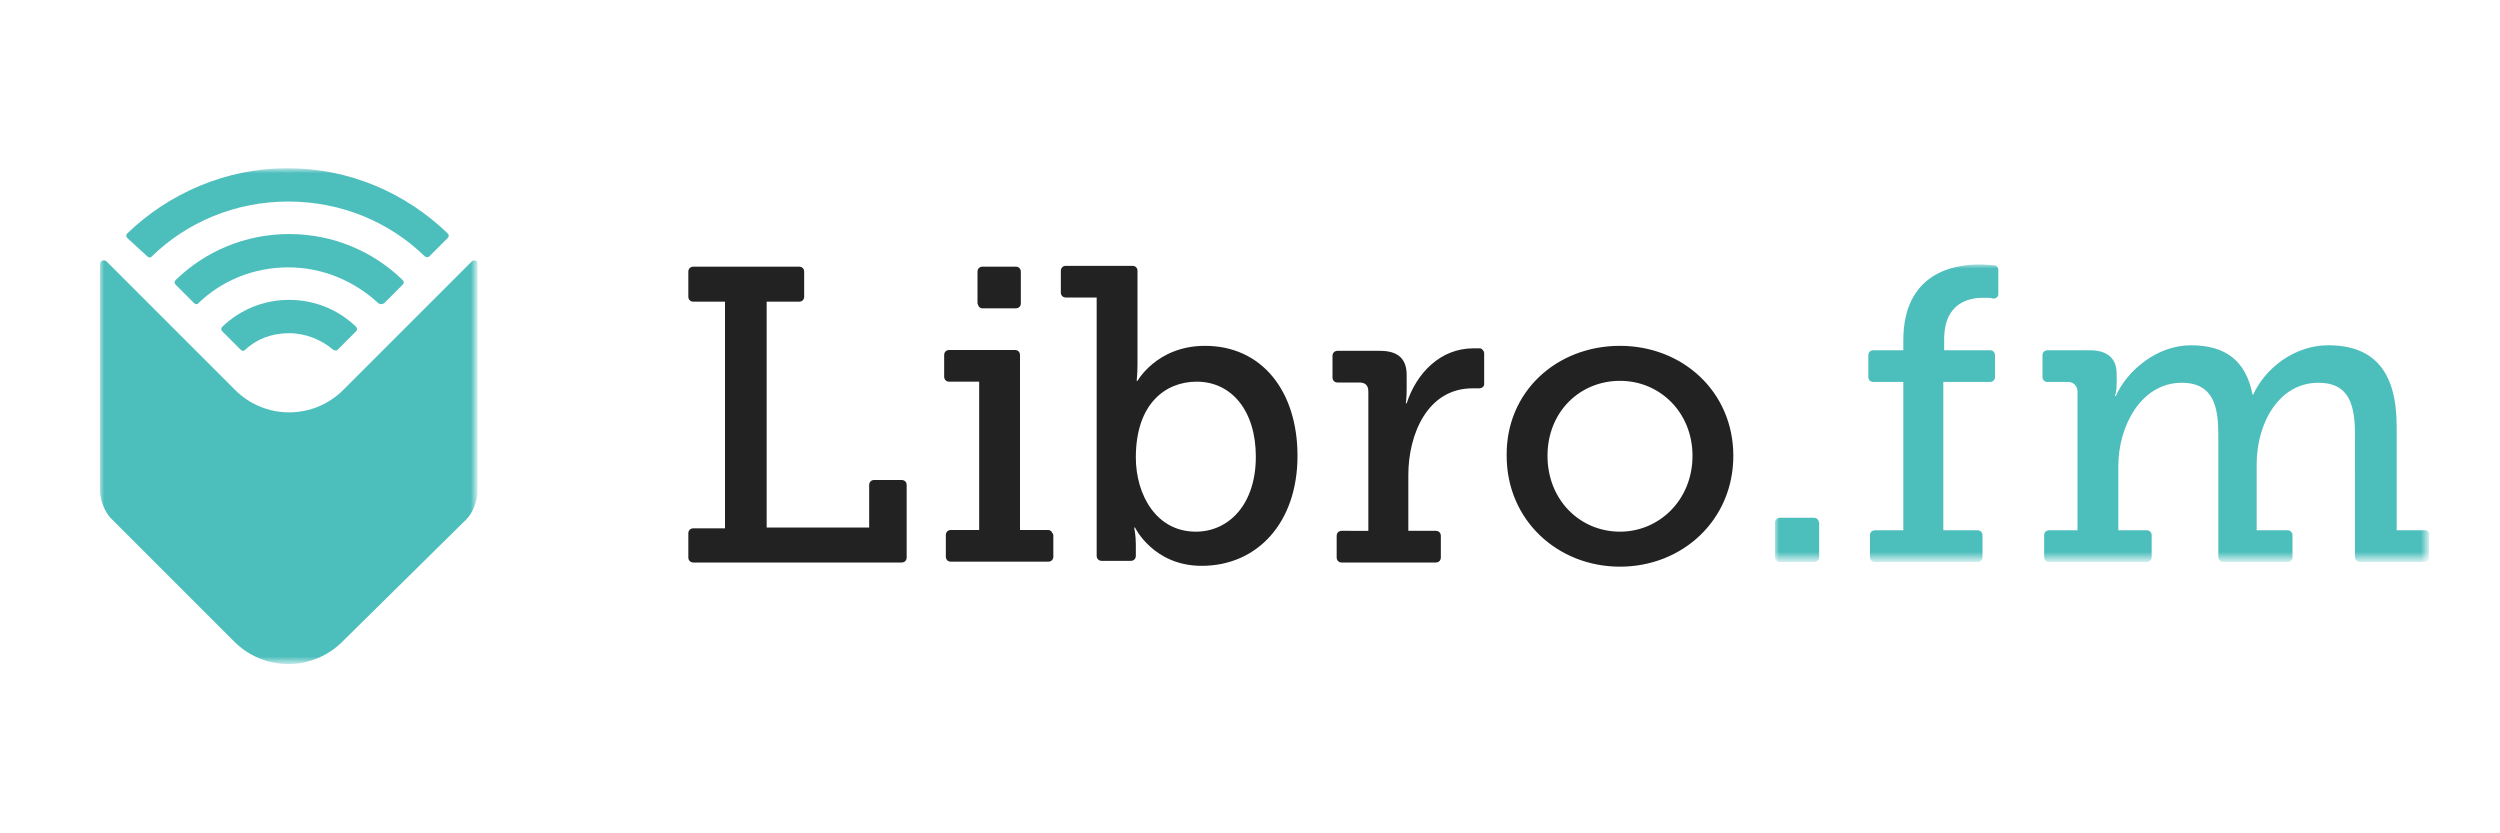 <svg version="1.1" id="Layer_1" xmlns="http://www.w3.org/2000/svg" x="0" y="0" viewBox="0 0 300 100" xml:space="preserve" enable-background="new 0 0 300 100"><style>.st2{fill-rule:evenodd;clip-rule:evenodd;fill:#fff}</style><g id="Page-1_1_"><g id="Artboard"><g id="Page-1" transform="translate(10 12)"><path id="Fill-1" d="M184.4 51.8c4.7 0 8.7-3.8 8.7-9.1 0-5.2-3.9-9-8.7-9-4.8 0-8.7 3.7-8.7 9s3.9 9.1 8.7 9.1zm0-22.3c7.5 0 13.6 5.5 13.6 13.2 0 7.7-6.1 13.3-13.6 13.3s-13.6-5.6-13.6-13.3c-.1-7.7 6-13.2 13.6-13.2zm-16.8.3h-.8c-3.9 0-6.8 2.9-8 6.6h-.1s.1-.7.1-1.7V33c0-2-1.1-2.9-3.2-2.9h-5.1c-.3 0-.6.2-.6.6v2.6c0 .3.2.6.6.6h2.6c.7 0 1.1.3 1.1 1.1v16.7H151c-.3 0-.6.2-.6.6v2.6c0 .3.2.6.6.6h11.3c.3 0 .6-.2.6-.6v-2.6c0-.3-.2-.6-.6-.6H159V45c0-4.9 2.3-10.4 7.7-10.4h.8c.3 0 .6-.2.6-.5v-3.7c0-.3-.3-.6-.5-.6zm-34.1 22c3.9 0 7.2-3.2 7.2-9 0-5.5-2.9-9-7.1-9-3.7 0-7.3 2.6-7.3 9.1 0 4.4 2.4 8.9 7.2 8.9zm1.1-22.3c6.8 0 11.1 5.4 11.1 13.2 0 8-4.8 13.2-11.5 13.2-5.8 0-8-4.6-8-4.6h-.1s.2.9.2 2v1.4c0 .3-.2.6-.6.6h-3.5c-.3 0-.6-.2-.6-.6v-31h-3.7c-.3 0-.6-.2-.6-.6v-2.6c0-.3.2-.6.6-.6h8c.3 0 .6.2.6.6v11.1c0 1.2-.1 2.1-.1 2.1h.1c-.1.2 2.2-4.2 8.1-4.2zM107.9 25h4c.3 0 .6-.2.6-.6v-3.8c0-.3-.2-.6-.6-.6h-4c-.3 0-.6.2-.6.6v3.8c.1.4.3.6.6.6zm7.9 26.6h-3.4v-21c0-.3-.2-.6-.6-.6h-7.9c-.3 0-.6.2-.6.6v2.6c0 .3.2.6.6.6h3.6v17.8h-3.4c-.3 0-.6.2-.6.6v2.6c0 .3.2.6.6.6h11.7c.3 0 .6-.2.6-.6v-2.6c-.1-.3-.3-.6-.6-.6zm-17.6-6c.3 0 .6.2.6.6v8.7c0 .3-.2.6-.6.6h-25c-.3 0-.6-.2-.6-.6V52c0-.3.2-.6.6-.6H77V24.2h-3.8c-.3 0-.6-.2-.6-.6v-3c0-.3.2-.6.6-.6h12.7c.3 0 .6.2.6.6v3c0 .3-.2.6-.6.6H82v27.1h12.3v-5.1c0-.3.2-.6.6-.6h3.3z" fill-rule="evenodd" clip-rule="evenodd" fill="#222"/><g id="Group-5" transform="translate(200.799 11.832)"><defs><filter id="Adobe_OpacityMaskFilter" filterUnits="userSpaceOnUse" x="2.2" y="7.9" width="78.5" height="35.6"><feColorMatrix values="1 0 0 0 0 0 1 0 0 0 0 0 1 0 0 0 0 0 1 0"/></filter></defs><mask maskUnits="userSpaceOnUse" x="2.2" y="7.9" width="78.5" height="35.6" id="mask-2_1_"><g filter="url(#Adobe_OpacityMaskFilter)"><path id="path-1_1_" class="st2" d="M80.8 7.9v35.6H2.2V7.9z"/></g></mask><path id="Fill-3" d="M28.5 8c-.4 0-1-.1-1.8-.1-3 0-9.1 1-9.1 9.1v1.2H14c-.3 0-.6.2-.6.6v2.6c0 .3.2.6.6.6h3.6v17.8h-3.4c-.3 0-.6.2-.6.6V43c0 .3.2.6.6.6h12.3c.3 0 .6-.2.6-.6v-2.6c0-.3-.2-.6-.6-.6h-4.1V22H28c.3 0 .6-.2.6-.6v-2.6c0-.3-.2-.6-.6-.6h-5.5v-1.3c0-4.5 3.1-5 4.7-5 .5 0 .9 0 1.2.1.3 0 .6-.2.6-.5v-3c0-.2-.2-.5-.5-.5M6.9 38.3H2.8c-.3 0-.6.2-.6.6V43c0 .3.2.6.6.6h4.1c.3 0 .6-.2.6-.6v-4.1c-.1-.4-.3-.6-.6-.6m73.3 1.5h-3.4V27.3c0-6.4-2.6-9.7-8.2-9.7-4.1 0-7.6 2.8-9 5.9h-.1c-.8-4.1-3.3-5.9-7.4-5.9-4.1 0-7.7 3.1-9 6.1H43s.2-.6.2-1.4V21c0-1.8-1.1-2.8-3.2-2.8h-5.1c-.3 0-.6.2-.6.6v2.6c0 .3.2.6.6.6h2.5c.6 0 1.1.5 1.1 1.1v16.7h-3.4c-.3 0-.6.2-.6.6V43c0 .3.2.6.6.6h11.7c.3 0 .6-.2.6-.6v-2.6c0-.3-.2-.6-.6-.6h-3.4v-7.7c0-4.9 2.8-10 7.6-10 3.9 0 4.4 3 4.4 6.3V43c0 .3.2.6.6.6h7.7c.3 0 .6-.2.6-.6v-2.6c0-.3-.2-.6-.6-.6H60v-7.9c0-5 2.7-9.8 7.4-9.8 3.8 0 4.4 2.8 4.4 6.3V43c0 .3.2.6.6.6h7.7c.3 0 .6-.2.6-.6v-2.6c.1-.4-.2-.6-.5-.6" mask="url(#mask-2_1_)" fill-rule="evenodd" clip-rule="evenodd" fill="#4cbebc"/></g><g id="Group-8" transform="translate(0 .184)"><defs><filter id="Adobe_OpacityMaskFilter_1_" filterUnits="userSpaceOnUse" x="2" y="8.1" width="45.3" height="59.5"><feColorMatrix values="1 0 0 0 0 0 1 0 0 0 0 0 1 0 0 0 0 0 1 0"/></filter></defs><mask maskUnits="userSpaceOnUse" x="2" y="8.1" width="45.3" height="59.5" id="mask-4_1_"><g filter="url(#Adobe_OpacityMaskFilter_1_)"><path id="path-3_1_" class="st2" d="M47.4 8.1H2v59.5h45.4z"/></g></mask><path id="Fill-6" d="M16.7 27c-.2.2-.2.4 0 .6l2.2 2.2c.1.1.4.2.5 0 1.4-1.3 3.2-2 5.3-2 2 0 3.9.8 5.3 2 .2.1.4.1.5 0l2.2-2.2c.2-.2.2-.4 0-.6-2.1-2-4.9-3.2-8-3.2-3.1 0-5.9 1.2-8 3.2zm29.9-7.8L31.2 34.6c-3.6 3.6-9.4 3.6-13 0L2.8 19.2c-.3-.3-.8-.1-.8.3v27.3c0 1 .6 2.5 1.3 3.2l14.8 14.8c3.6 3.6 9.4 3.6 13 0L46 50.1c.7-.7 1.3-2.2 1.3-3.2V19.5c.1-.4-.4-.6-.7-.3zm-10.5 5l2.2-2.2c.2-.2.2-.4 0-.6-3.5-3.4-8.3-5.5-13.6-5.5S14.6 18 11.1 21.4c-.2.2-.2.4 0 .6l2.2 2.2c.1.1.4.2.5 0 2.8-2.7 6.6-4.3 10.8-4.3s8 1.7 10.8 4.3c.3.2.5.1.7 0zM7.7 18.6c.1.1.4.2.5 0 4.2-4.1 10-6.6 16.4-6.6s12.2 2.5 16.4 6.6c.2.1.4.1.5 0l2.2-2.2c.2-.2.2-.4 0-.6C38.7 11 32 8 24.5 8c-7.4 0-14.2 3-19.2 7.8-.2.2-.2.4 0 .6l2.4 2.2z" mask="url(#mask-4_1_)" fill-rule="evenodd" clip-rule="evenodd" fill="#4cbebc"/></g></g></g></g></svg>